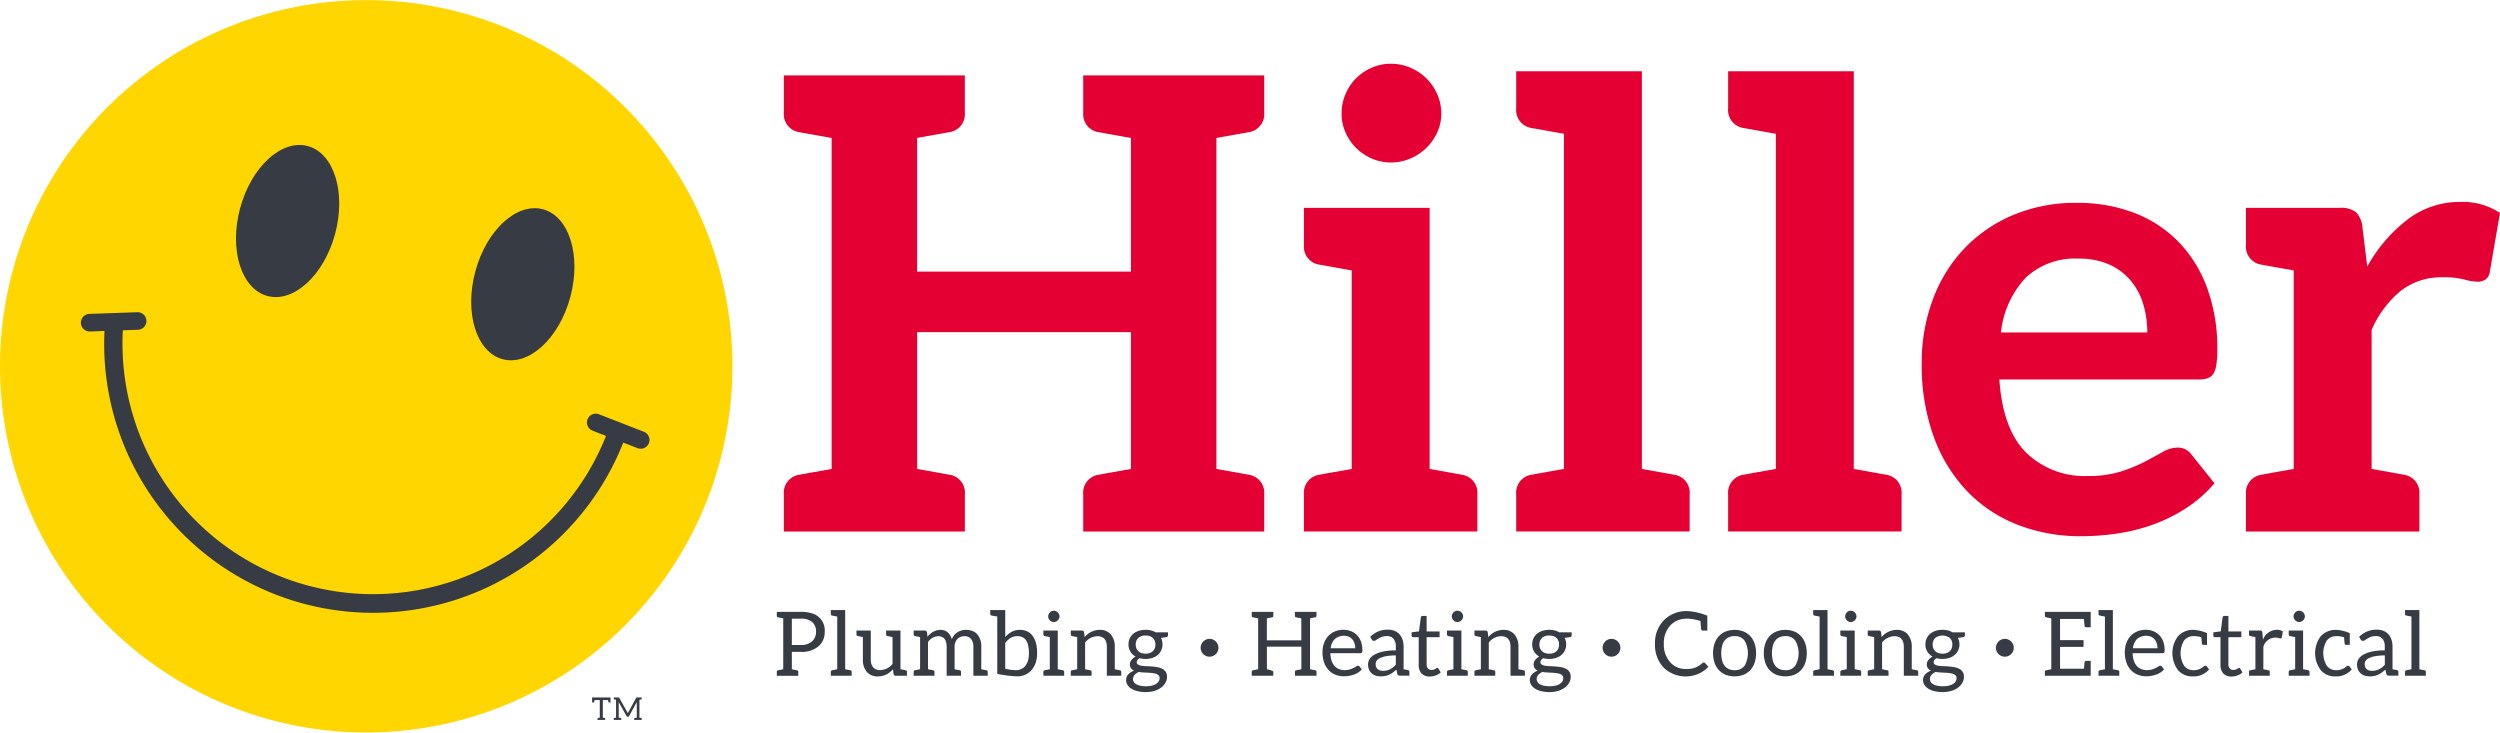 <?xml version="1.0"?>
<svg xmlns="http://www.w3.org/2000/svg" width="350.909" height="102.821" viewBox="0 0 350.909 102.821">
  <g id="logo" transform="translate(-5.274 -11.496)">
    <g id="Group_1" data-name="Group 1">
      <g id="Group_2" data-name="Group 2">
        <path id="Path_1" data-name="Path 1" d="M106.275,76.4a51.4,51.4,0,1,1-36.1-63.085A51.392,51.392,0,0,1,106.275,76.4Z" fill="#ffd600"/>
        <g id="Group_1-2" data-name="Group 1">
          <path id="Path_2" data-name="Path 2" d="M52.314,44.311c-1.561,5.809-5.814,9.72-9.5,8.73s-5.4-6.507-3.837-12.316S44.8,31.01,48.475,32,53.878,38.5,52.314,44.311Z" fill="#363b44"/>
          <path id="Path_3" data-name="Path 3" d="M85.326,53.19c-1.563,5.808-5.819,9.714-9.5,8.726s-5.4-6.5-3.836-12.313,5.815-9.718,9.5-8.73S86.888,47.379,85.326,53.19Z" fill="#363b44"/>
        </g>
        <path id="Path_4" data-name="Path 4" d="M95.648,72.1l-6.3-2.455a1.234,1.234,0,0,0-.9,2.3l1.888.735A35.172,35.172,0,0,1,22.515,57.858l2.123-.077a1.232,1.232,0,1,0-.089-2.463l-6.754.239a1.235,1.235,0,0,0,.088,2.468l2.057-.074A37.746,37.746,0,0,0,92.754,73.62l2,.778a1.233,1.233,0,1,0,.9-2.3Z" fill="#363b44"/>
      </g>
      <g id="Group_5" data-name="Group 5">
        <g id="Group_3" data-name="Group 3">
          <path id="Path_5" data-name="Path 5" d="M121.034,100.156a2.6,2.6,0,0,1-.857,2.041,3.613,3.613,0,0,1-2.485.8h-1.271v2.44c.079.016.316.065.713.144a.213.213,0,0,1,.188.232v.538H114.31v-.538a.213.213,0,0,1,.188-.232l.714-.144V98.291c-.4-.079-.638-.127-.714-.145a.212.212,0,0,1-.188-.23v-.539h3.382a5.08,5.08,0,0,1,1.483.194A2.466,2.466,0,0,1,121.034,100.156Zm-1.744-1.339a2.306,2.306,0,0,0-1.6-.483h-1.271v3.694h1.271a2.239,2.239,0,0,0,1.57-.51,1.763,1.763,0,0,0,.557-1.365A1.714,1.714,0,0,0,119.29,98.817Z" fill="#363b44"/>
          <path id="Path_6" data-name="Path 6" d="M124.814,105.809v.538h-2.922v-.538a.212.212,0,0,1,.187-.232l.714-.144V98.041c-.4-.08-.639-.127-.714-.144a.212.212,0,0,1-.187-.232v-.538h2.015v8.306c.4.08.644.127.714.144A.213.213,0,0,1,124.814,105.809Z" fill="#363b44"/>
          <path id="Path_7" data-name="Path 7" d="M130.553,104.682v-3.761c-.072-.018-.309-.066-.709-.145a.214.214,0,0,1-.193-.232V100h2.015v5.428c.4.08.643.127.714.144a.214.214,0,0,1,.194.232v.538H131a.285.285,0,0,1-.3-.232l-.087-.682a2.767,2.767,0,0,1-2.1,1.015,1.98,1.98,0,0,1-1.584-.659,2.581,2.581,0,0,1-.537-1.739v-3.129c-.4-.08-.639-.129-.714-.145a.212.212,0,0,1-.187-.232V100H127.5v4.045a1.69,1.69,0,0,0,.331,1.114,1.24,1.24,0,0,0,1,.394A2.263,2.263,0,0,0,130.553,104.682Z" fill="#363b44"/>
          <path id="Path_8" data-name="Path 8" d="M137.262,99.906a1.5,1.5,0,0,1,1.041.356,2,2,0,0,1,.573.965,1.954,1.954,0,0,1,.833-1.008,2.106,2.106,0,0,1,1.1-.313,2.577,2.577,0,0,1,.976.16,1.766,1.766,0,0,1,.667.466,2.6,2.6,0,0,1,.557,1.778v3.123c.4.08.643.127.713.144a.214.214,0,0,1,.194.232v.538H141.9V102.31a1.7,1.7,0,0,0-.326-1.13,1.165,1.165,0,0,0-.945-.385,1.3,1.3,0,0,0-.958.382,1.533,1.533,0,0,0-.406,1.133v3.123c.07.013.309.06.713.144a.213.213,0,0,1,.188.232v.538H138.15V102.31q0-1.515-1.2-1.515a1.8,1.8,0,0,0-1.415.827v3.811l.332.066c.22.043.349.07.381.078a.214.214,0,0,1,.194.232v.538h-2.924v-.538a.214.214,0,0,1,.189-.232l.714-.144v-4.512c-.4-.08-.638-.129-.714-.145a.214.214,0,0,1-.189-.232V100h1.567a.287.287,0,0,1,.3.233l.081.65A2.309,2.309,0,0,1,137.262,99.906Z" fill="#363b44"/>
          <path id="Path_9" data-name="Path 9" d="M150.848,103.153v.018a4.112,4.112,0,0,1-.216,1.384,3.035,3.035,0,0,1-.591,1.024,2.544,2.544,0,0,1-.886.635,2.793,2.793,0,0,1-1.1.218,17.341,17.341,0,0,1-2.8-.348V98.031c-.148-.024-.7-.115-.8-.134a.239.239,0,0,1-.191-.232v-.541h2.109v3.794a3.292,3.292,0,0,1,.9-.736,2.409,2.409,0,0,1,1.168-.277,2.347,2.347,0,0,1,1,.205,2.029,2.029,0,0,1,.757.617,3.011,3.011,0,0,1,.483,1.015,5.217,5.217,0,0,1,.168,1.393Zm-1.277,1.042a3.527,3.527,0,0,0,.124-.963c0-.032,0-.065,0-.1a4.452,4.452,0,0,0-.11-1.065,2.072,2.072,0,0,0-.315-.73,1.23,1.23,0,0,0-.506-.415,1.689,1.689,0,0,0-.684-.132,1.806,1.806,0,0,0-.955.25,2.78,2.78,0,0,0-.754.709v3.608a7.162,7.162,0,0,0,1.25.2c.08,0,.161.008.24.008h.078a1.743,1.743,0,0,0,.683-.159,1.582,1.582,0,0,0,.579-.463A2.215,2.215,0,0,0,149.571,104.195Z" fill="#363b44"/>
          <path id="Path_10" data-name="Path 10" d="M154.645,105.807v.54h-2.92v-.54a.239.239,0,0,1,.19-.232l.712-.142v-4.514l-.712-.141a.238.238,0,0,1-.19-.231V100h2.018v5.428l.712.142A.238.238,0,0,1,154.645,105.807Zm-2.18-7.488a.746.746,0,0,1-.062-.3.794.794,0,0,1,.062-.31.767.767,0,0,1,.173-.256.785.785,0,0,1,.25-.173.751.751,0,0,1,.3-.062.775.775,0,0,1,.306.062.786.786,0,0,1,.253.173.823.823,0,0,1,.176.256.747.747,0,0,1,.066.31.7.7,0,0,1-.066.3.845.845,0,0,1-.176.25.8.8,0,0,1-.253.173.775.775,0,0,1-.306.062.751.751,0,0,1-.3-.062.8.8,0,0,1-.25-.173A.784.784,0,0,1,152.465,98.319Z" fill="#363b44"/>
          <path id="Path_11" data-name="Path 11" d="M159.626,99.906a1.95,1.95,0,0,1,1.584.664,2.608,2.608,0,0,1,.539,1.74v3.123c.4.08.642.127.713.144a.214.214,0,0,1,.194.232v.538h-2.021V102.31q0-1.515-1.334-1.515a2.286,2.286,0,0,0-1.715.883v3.755c.03.005.266.052.714.144a.214.214,0,0,1,.194.232v.538H155.57v-.538a.213.213,0,0,1,.188-.232l.714-.144v-4.512c-.4-.08-.638-.129-.714-.145a.213.213,0,0,1-.188-.232V100h1.565a.287.287,0,0,1,.3.233l.086.688A2.791,2.791,0,0,1,159.626,99.906Z" fill="#363b44"/>
          <path id="Path_12" data-name="Path 12" d="M166.839,99.991a2.431,2.431,0,0,1,.655.265h1.722v.414c0,.137-.088.225-.263.263l-.721.1a1.943,1.943,0,0,1,.215.908,1.889,1.889,0,0,1-.181.841,1.867,1.867,0,0,1-.494.649,2.2,2.2,0,0,1-.752.413,2.973,2.973,0,0,1-.953.144,3.209,3.209,0,0,1-.839-.106,1.067,1.067,0,0,0-.3.269.487.487,0,0,0-.1.282.378.378,0,0,0,.182.34,1.278,1.278,0,0,0,.482.167,5.222,5.222,0,0,0,.683.062c.254.008.515.022.779.041a7.4,7.4,0,0,1,.779.1,2.378,2.378,0,0,1,.682.225,1.185,1.185,0,0,1,.664,1.145,1.652,1.652,0,0,1-.205.789,2.121,2.121,0,0,1-.584.679,3.021,3.021,0,0,1-.933.477,4.061,4.061,0,0,1-1.246.178,4.837,4.837,0,0,1-1.216-.137,2.858,2.858,0,0,1-.868-.371,1.612,1.612,0,0,1-.516-.534,1.269,1.269,0,0,1-.172-.636,1.141,1.141,0,0,1,.3-.8,2.039,2.039,0,0,1,.815-.524,1.119,1.119,0,0,1-.428-.334.909.909,0,0,1-.159-.561.837.837,0,0,1,.051-.284,1.085,1.085,0,0,1,.151-.292,1.666,1.666,0,0,1,.255-.274,1.592,1.592,0,0,1,.35-.233,1.972,1.972,0,0,1-.735-.7,1.908,1.908,0,0,1-.266-1.018,1.941,1.941,0,0,1,.178-.841,1.854,1.854,0,0,1,.5-.645,2.318,2.318,0,0,1,.761-.411,3.332,3.332,0,0,1,1.739-.052Zm1.075,6.319a.836.836,0,0,0-.356-.223,2.683,2.683,0,0,0-.521-.116c-.2-.025-.4-.043-.618-.053s-.44-.021-.664-.034a6.037,6.037,0,0,1-.645-.07,1.8,1.8,0,0,0-.579.415.829.829,0,0,0-.223.581.78.78,0,0,0,.109.4.935.935,0,0,0,.336.32,1.9,1.9,0,0,0,.566.212,3.589,3.589,0,0,0,.8.079,3.686,3.686,0,0,0,.809-.081,2.056,2.056,0,0,0,.6-.232,1.142,1.142,0,0,0,.378-.357.821.821,0,0,0,.132-.457A.536.536,0,0,0,167.914,106.31Zm-1.251-3.156a1.158,1.158,0,0,0,.435-.263,1.079,1.079,0,0,0,.264-.4,1.478,1.478,0,0,0,.088-.516,1.235,1.235,0,0,0-.352-.927,1.421,1.421,0,0,0-1.031-.344,1.4,1.4,0,0,0-1.023.344,1.232,1.232,0,0,0-.354.927,1.434,1.434,0,0,0,.091.516,1.1,1.1,0,0,0,.265.4,1.207,1.207,0,0,0,.433.263,1.7,1.7,0,0,0,.588.094A1.726,1.726,0,0,0,166.663,103.154Z" fill="#363b44"/>
          <path id="Path_13" data-name="Path 13" d="M173.9,101.937a1.285,1.285,0,0,1,.27-.4,1.228,1.228,0,0,1,.393-.27,1.207,1.207,0,0,1,.481-.1,1.232,1.232,0,0,1,.489.1,1.3,1.3,0,0,1,.4.27,1.182,1.182,0,0,1,.267.4,1.168,1.168,0,0,1,.1.487,1.149,1.149,0,0,1-.1.485,1.165,1.165,0,0,1-.267.394,1.277,1.277,0,0,1-.4.268,1.214,1.214,0,0,1-.489.1,1.19,1.19,0,0,1-.481-.1,1.208,1.208,0,0,1-.393-.268,1.267,1.267,0,0,1-.27-.394,1.211,1.211,0,0,1-.1-.485A1.231,1.231,0,0,1,173.9,101.937Z" fill="#363b44"/>
          <path id="Path_14" data-name="Path 14" d="M189.157,98.291v7.142l.757.15c.1.021.151.1.151.226v.538h-3.028v-.538a.21.21,0,0,1,.185-.232l.716-.144v-3.168H183.1v3.168q.9.182.9.376v.538h-3.025v-.538a.214.214,0,0,1,.187-.232l.712-.144V98.291c-.4-.079-.649-.13-.748-.151s-.151-.1-.151-.224v-.539h3.025v.539c0,.129-.046.2-.137.222s-.344.07-.767.153v3.086h4.835V98.291c-.4-.079-.652-.13-.754-.151s-.147-.1-.147-.224v-.539h3.028v.539a.214.214,0,0,1-.2.23Z" fill="#363b44"/>
          <path id="Path_15" data-name="Path 15" d="M194.922,100.1a2.364,2.364,0,0,1,.832.551,2.547,2.547,0,0,1,.548.888,3.449,3.449,0,0,1,.2,1.2.687.687,0,0,1-.059.351.231.231,0,0,1-.213.088H192.01a3.492,3.492,0,0,0,.164,1.045,2.094,2.094,0,0,0,.413.742,1.643,1.643,0,0,0,.625.444,2.143,2.143,0,0,0,.812.147,2.4,2.4,0,0,0,.724-.1,3.308,3.308,0,0,0,.522-.209,4,4,0,0,0,.367-.21.481.481,0,0,1,.254-.1.238.238,0,0,1,.212.106l.314.406a2.093,2.093,0,0,1-.494.436,3.168,3.168,0,0,1-.618.3,3.86,3.86,0,0,1-.68.178,4.063,4.063,0,0,1-.693.06,3.21,3.21,0,0,1-1.211-.223,2.645,2.645,0,0,1-.957-.651,2.981,2.981,0,0,1-.631-1.06,4.321,4.321,0,0,1-.226-1.453,3.7,3.7,0,0,1,.2-1.24,2.946,2.946,0,0,1,.585-1,2.714,2.714,0,0,1,.934-.663,3.047,3.047,0,0,1,1.239-.241A2.825,2.825,0,0,1,194.922,100.1Zm-2.3,1.1a2.172,2.172,0,0,0-.574,1.292H195.5a2.256,2.256,0,0,0-.108-.711,1.606,1.606,0,0,0-.312-.557,1.423,1.423,0,0,0-.5-.363,1.939,1.939,0,0,0-1.951.339Z" fill="#363b44"/>
          <path id="Path_16" data-name="Path 16" d="M203.1,105.793v.541h-1.3a.625.625,0,0,1-.264-.049.28.28,0,0,1-.13-.214l-.127-.587c-.167.149-.329.284-.488.4a2.7,2.7,0,0,1-.5.3,2.476,2.476,0,0,1-.559.183,3.118,3.118,0,0,1-.66.064,2.273,2.273,0,0,1-.691-.1,1.6,1.6,0,0,1-.563-.311,1.509,1.509,0,0,1-.378-.524,1.876,1.876,0,0,1-.139-.752,1.405,1.405,0,0,1,.205-.724,1.842,1.842,0,0,1,.668-.619,4.353,4.353,0,0,1,1.2-.443,8.228,8.228,0,0,1,1.821-.172v-.5a1.724,1.724,0,0,0-.314-1.124,1.155,1.155,0,0,0-.936-.38,1.98,1.98,0,0,0-.686.1,2.643,2.643,0,0,0-.482.232c-.136.086-.254.162-.351.232a.515.515,0,0,1-.29.1.341.341,0,0,1-.2-.059.475.475,0,0,1-.134-.148l-.2-.357a3.6,3.6,0,0,1,1.133-.757,3.5,3.5,0,0,1,1.346-.25,2.425,2.425,0,0,1,.946.175,1.938,1.938,0,0,1,.694.488,2.074,2.074,0,0,1,.424.757,3.1,3.1,0,0,1,.144.977v3.161l.621.124A.238.238,0,0,1,203.1,105.793Zm-1.906-2.3a7.48,7.48,0,0,0-1.308.1,3.521,3.521,0,0,0-.874.255,1.181,1.181,0,0,0-.492.371.8.8,0,0,0-.154.478,1.1,1.1,0,0,0,.08.434.777.777,0,0,0,.221.3.815.815,0,0,0,.325.17,1.426,1.426,0,0,0,.407.054,2.306,2.306,0,0,0,.537-.059,2.1,2.1,0,0,0,.46-.169,2.345,2.345,0,0,0,.413-.267,3.254,3.254,0,0,0,.385-.356Z" fill="#363b44"/>
          <path id="Path_17" data-name="Path 17" d="M204.809,106.029a1.684,1.684,0,0,1-.4-1.209v-3.881h-.764a.247.247,0,0,1-.168-.06.23.23,0,0,1-.069-.185v-.443l1.038-.132.26-1.96a.224.224,0,0,1,.08-.153.257.257,0,0,1,.176-.059h.56v2.184h1.817v.808h-1.817v3.805a.806.806,0,0,0,.2.595.675.675,0,0,0,.5.194.871.871,0,0,0,.3-.047,1.353,1.353,0,0,0,.222-.1c.061-.038.114-.072.158-.1a.219.219,0,0,1,.117-.046.2.2,0,0,1,.158.106l.324.531a2.037,2.037,0,0,1-.7.423,2.339,2.339,0,0,1-.838.155A1.54,1.54,0,0,1,204.809,106.029Z" fill="#363b44"/>
          <path id="Path_18" data-name="Path 18" d="M211.3,105.807v.54h-2.921v-.54a.241.241,0,0,1,.189-.232l.714-.142v-4.514l-.714-.141a.239.239,0,0,1-.189-.231V100H210.4v5.428l.714.142A.239.239,0,0,1,211.3,105.807Zm-2.18-7.488a.716.716,0,0,1-.064-.3.762.762,0,0,1,.064-.31.821.821,0,0,1,.423-.429.74.74,0,0,1,.3-.062.783.783,0,0,1,.559.235.861.861,0,0,1,.177.256.762.762,0,0,1,.065.31.717.717,0,0,1-.065.3.886.886,0,0,1-.177.25.785.785,0,0,1-.254.173.77.77,0,0,1-.305.062.74.74,0,0,1-.3-.062.8.8,0,0,1-.251-.173A.815.815,0,0,1,209.123,98.319Z" fill="#363b44"/>
          <path id="Path_19" data-name="Path 19" d="M216.285,99.906a1.946,1.946,0,0,1,1.583.664,2.609,2.609,0,0,1,.541,1.74v3.123c.4.08.641.127.713.144a.214.214,0,0,1,.193.232v.538h-2.02V102.31q0-1.515-1.334-1.515a2.283,2.283,0,0,0-1.715.883v3.755c.03.005.266.052.713.144a.213.213,0,0,1,.193.232v.538h-2.921v-.538a.211.211,0,0,1,.187-.232l.715-.144v-4.512c-.4-.08-.642-.129-.715-.145a.211.211,0,0,1-.187-.232V100h1.563a.284.284,0,0,1,.3.233l.089.688A2.786,2.786,0,0,1,216.285,99.906Z" fill="#363b44"/>
          <path id="Path_20" data-name="Path 20" d="M223.5,99.991a2.392,2.392,0,0,1,.653.265h1.725v.414c0,.137-.089.225-.265.263l-.719.1a1.918,1.918,0,0,1,.213.908,1.958,1.958,0,0,1-.178.841,1.919,1.919,0,0,1-.495.649,2.244,2.244,0,0,1-.75.413,3.007,3.007,0,0,1-.957.144,3.18,3.18,0,0,1-.836-.106,1.025,1.025,0,0,0-.3.269.487.487,0,0,0-.1.282.379.379,0,0,0,.181.34,1.289,1.289,0,0,0,.484.167,5.222,5.222,0,0,0,.681.062c.254.008.513.022.78.041a7.334,7.334,0,0,1,.779.1,2.361,2.361,0,0,1,.681.225,1.18,1.18,0,0,1,.665,1.145,1.662,1.662,0,0,1-.2.789,2.128,2.128,0,0,1-.586.679,3.01,3.01,0,0,1-.933.477,4.055,4.055,0,0,1-1.245.178,4.84,4.84,0,0,1-1.217-.137,2.845,2.845,0,0,1-.866-.371,1.606,1.606,0,0,1-.517-.534,1.281,1.281,0,0,1-.173-.636,1.15,1.15,0,0,1,.3-.8,2.036,2.036,0,0,1,.816-.524,1.1,1.1,0,0,1-.426-.334.969.969,0,0,1-.112-.845,1.043,1.043,0,0,1,.154-.292,1.57,1.57,0,0,1,.253-.274,1.6,1.6,0,0,1,.351-.233,1.965,1.965,0,0,1-.735-.7,1.9,1.9,0,0,1-.267-1.018,1.941,1.941,0,0,1,.179-.841,1.811,1.811,0,0,1,.5-.645,2.329,2.329,0,0,1,.759-.411,3.336,3.336,0,0,1,1.74-.052Zm1.075,6.319a.859.859,0,0,0-.357-.223,2.706,2.706,0,0,0-.52-.116q-.293-.038-.62-.053c-.216-.01-.436-.021-.663-.034a6.152,6.152,0,0,1-.645-.07,1.789,1.789,0,0,0-.578.415.828.828,0,0,0-.222.581.762.762,0,0,0,.11.4.9.9,0,0,0,.334.32,1.881,1.881,0,0,0,.566.212,3.583,3.583,0,0,0,.8.079,3.7,3.7,0,0,0,.809-.081,2.09,2.09,0,0,0,.6-.232,1.162,1.162,0,0,0,.378-.357.83.83,0,0,0,.132-.457A.54.54,0,0,0,224.574,106.31Zm-1.248-3.156a1.233,1.233,0,0,0,.435-.263,1.058,1.058,0,0,0,.26-.4,1.456,1.456,0,0,0,.088-.516,1.228,1.228,0,0,0-.353-.927,1.418,1.418,0,0,0-1.03-.344,1.4,1.4,0,0,0-1.023.344,1.231,1.231,0,0,0-.353.927,1.456,1.456,0,0,0,.09.516,1.1,1.1,0,0,0,.266.4,1.194,1.194,0,0,0,.432.263,1.7,1.7,0,0,0,.588.094A1.758,1.758,0,0,0,223.326,103.154Z" fill="#363b44"/>
          <path id="Path_21" data-name="Path 21" d="M230.319,101.937a1.331,1.331,0,0,1,.267-.4,1.291,1.291,0,0,1,.394-.27,1.24,1.24,0,0,1,.971,0,1.365,1.365,0,0,1,.4.27,1.26,1.26,0,0,1,.267.4,1.215,1.215,0,0,1,.1.487,1.2,1.2,0,0,1-.1.485,1.242,1.242,0,0,1-.267.394,1.339,1.339,0,0,1-.4.268,1.24,1.24,0,0,1-.971,0,1.268,1.268,0,0,1-.394-.268,1.312,1.312,0,0,1-.267-.394,1.2,1.2,0,0,1-.1-.485A1.216,1.216,0,0,1,230.319,101.937Z" fill="#363b44"/>
          <path id="Path_22" data-name="Path 22" d="M244.92,97.922v2.091h-.607a.239.239,0,0,1-.258-.214c-.013-.05-.03-.239-.056-.569s-.039-.518-.042-.563q-2.808-.891-4.226.613a3.6,3.6,0,0,0-.913,2.584,3.68,3.68,0,0,0,.9,2.6,2.847,2.847,0,0,0,2.208.934,3.567,3.567,0,0,0,1.185-.15,3.49,3.49,0,0,0,1.107-.664.316.316,0,0,1,.207-.094.247.247,0,0,1,.181.082l.476.519a4.47,4.47,0,0,1-6.334.074,4.665,4.665,0,0,1-1.173-3.305,4.527,4.527,0,0,1,1.254-3.311,4.431,4.431,0,0,1,3.317-1.276A8.324,8.324,0,0,1,244.92,97.922Z" fill="#363b44"/>
          <path id="Path_23" data-name="Path 23" d="M250.005,100.137a2.639,2.639,0,0,1,.951.658,2.9,2.9,0,0,1,.6,1.029,4.451,4.451,0,0,1,0,2.7,2.9,2.9,0,0,1-.6,1.026,2.62,2.62,0,0,1-.951.655,3.568,3.568,0,0,1-2.51,0,2.674,2.674,0,0,1-.956-.655,2.927,2.927,0,0,1-.606-1.026,4.411,4.411,0,0,1,0-2.7,2.922,2.922,0,0,1,.606-1.029,2.694,2.694,0,0,1,.956-.658,3.525,3.525,0,0,1,2.51,0Zm.147,4.8a3.568,3.568,0,0,0,0-3.519,1.622,1.622,0,0,0-1.4-.633,1.92,1.92,0,0,0-.824.162,1.54,1.54,0,0,0-.587.471,2.078,2.078,0,0,0-.351.752,4.455,4.455,0,0,0,0,2.02,2.061,2.061,0,0,0,.351.747,1.559,1.559,0,0,0,.587.467,1.935,1.935,0,0,0,.824.162A1.627,1.627,0,0,0,250.152,104.935Z" fill="#363b44"/>
          <path id="Path_24" data-name="Path 24" d="M257.123,100.137a2.61,2.61,0,0,1,.95.658,2.856,2.856,0,0,1,.6,1.029,4.45,4.45,0,0,1,0,2.7,2.859,2.859,0,0,1-.6,1.026,2.591,2.591,0,0,1-.95.655,3.571,3.571,0,0,1-2.511,0,2.67,2.67,0,0,1-.955-.655,2.91,2.91,0,0,1-.6-1.026,4.391,4.391,0,0,1,0-2.7,2.905,2.905,0,0,1,.6-1.029,2.69,2.69,0,0,1,.955-.658,3.527,3.527,0,0,1,2.511,0Zm.147,4.8a3.568,3.568,0,0,0,0-3.519,1.62,1.62,0,0,0-1.4-.633,1.926,1.926,0,0,0-.826.162,1.537,1.537,0,0,0-.586.471,2.044,2.044,0,0,0-.349.752,4.346,4.346,0,0,0,0,2.02,2.027,2.027,0,0,0,.349.747,1.555,1.555,0,0,0,.586.467,1.941,1.941,0,0,0,.826.162A1.625,1.625,0,0,0,257.27,104.935Z" fill="#363b44"/>
          <path id="Path_25" data-name="Path 25" d="M262.7,105.809v.538h-2.922v-.538a.212.212,0,0,1,.186-.232l.716-.144V98.041c-.4-.08-.641-.127-.716-.144a.212.212,0,0,1-.186-.232v-.538h2.016v8.306c.4.08.642.127.713.144A.213.213,0,0,1,262.7,105.809Z" fill="#363b44"/>
          <path id="Path_26" data-name="Path 26" d="M266.511,105.807v.54H263.59v-.54a.242.242,0,0,1,.189-.232l.714-.142v-4.514l-.714-.141a.241.241,0,0,1-.189-.231V100h2.017v5.428l.714.142A.238.238,0,0,1,266.511,105.807Zm-2.178-7.488a.687.687,0,0,1-.064-.3.73.73,0,0,1,.064-.31.79.79,0,0,1,.17-.256.8.8,0,0,1,.251-.173.74.74,0,0,1,.3-.062.788.788,0,0,1,.56.235.858.858,0,0,1,.176.256.747.747,0,0,1,.066.31.7.7,0,0,1-.066.3.883.883,0,0,1-.176.25.778.778,0,0,1-.255.173.759.759,0,0,1-.3.062.74.74,0,0,1-.3-.062.817.817,0,0,1-.251-.173A.809.809,0,0,1,264.333,98.319Z" fill="#363b44"/>
          <path id="Path_27" data-name="Path 27" d="M271.491,99.906a1.947,1.947,0,0,1,1.583.664,2.609,2.609,0,0,1,.541,1.74v3.123c.406.08.642.127.712.144a.213.213,0,0,1,.193.232v.538H272.5V102.31q0-1.515-1.334-1.515a2.286,2.286,0,0,0-1.715.883v3.755c.03.005.267.052.714.144a.213.213,0,0,1,.192.232v.538h-2.921v-.538a.211.211,0,0,1,.187-.232l.715-.144v-4.512c-.4-.08-.642-.129-.715-.145a.211.211,0,0,1-.187-.232V100H269a.284.284,0,0,1,.3.233l.089.688A2.785,2.785,0,0,1,271.491,99.906Z" fill="#363b44"/>
          <path id="Path_28" data-name="Path 28" d="M278.7,99.991a2.431,2.431,0,0,1,.655.265h1.722v.414c0,.137-.088.225-.263.263l-.719.1a1.93,1.93,0,0,1,.212.908,1.958,1.958,0,0,1-.178.841,1.932,1.932,0,0,1-.495.649,2.244,2.244,0,0,1-.75.413,3,3,0,0,1-.955.144,3.185,3.185,0,0,1-.838-.106,1.025,1.025,0,0,0-.305.269.493.493,0,0,0-.1.282.377.377,0,0,0,.181.34,1.271,1.271,0,0,0,.483.167,5.239,5.239,0,0,0,.681.062c.254.008.513.022.78.041a7.417,7.417,0,0,1,.78.1,2.365,2.365,0,0,1,.68.225,1.18,1.18,0,0,1,.665,1.145,1.651,1.651,0,0,1-.2.789,2.137,2.137,0,0,1-.585.679,3.032,3.032,0,0,1-.933.477,4.061,4.061,0,0,1-1.246.178,4.852,4.852,0,0,1-1.217-.137,2.845,2.845,0,0,1-.866-.371,1.6,1.6,0,0,1-.516-.534,1.272,1.272,0,0,1-.174-.636,1.155,1.155,0,0,1,.3-.8,2.043,2.043,0,0,1,.816-.524,1.1,1.1,0,0,1-.426-.334.89.89,0,0,1-.161-.561.858.858,0,0,1,.049-.284,1.046,1.046,0,0,1,.155-.292,1.525,1.525,0,0,1,.252-.274,1.553,1.553,0,0,1,.351-.233,1.965,1.965,0,0,1-.735-.7,1.9,1.9,0,0,1-.267-1.018,1.941,1.941,0,0,1,.179-.841,1.822,1.822,0,0,1,.5-.645,2.324,2.324,0,0,1,.76-.411,3.332,3.332,0,0,1,1.739-.052Zm1.074,6.319a.855.855,0,0,0-.356-.223,2.69,2.69,0,0,0-.52-.116q-.293-.038-.62-.053t-.662-.034a6.171,6.171,0,0,1-.646-.07,1.794,1.794,0,0,0-.579.415.831.831,0,0,0-.221.581.761.761,0,0,0,.109.4.9.9,0,0,0,.336.32,1.874,1.874,0,0,0,.565.212,3.586,3.586,0,0,0,.8.079,3.663,3.663,0,0,0,.808-.081,2.081,2.081,0,0,0,.605-.232,1.148,1.148,0,0,0,.377-.357.822.822,0,0,0,.133-.457A.536.536,0,0,0,279.779,106.31Zm-1.247-3.156a1.225,1.225,0,0,0,.435-.263,1.07,1.07,0,0,0,.26-.4,1.413,1.413,0,0,0,.089-.516,1.228,1.228,0,0,0-.354-.927,1.7,1.7,0,0,0-2.053,0,1.231,1.231,0,0,0-.352.927,1.479,1.479,0,0,0,.088.516,1.115,1.115,0,0,0,.267.4,1.211,1.211,0,0,0,.432.263,1.7,1.7,0,0,0,.59.094A1.746,1.746,0,0,0,278.532,103.154Z" fill="#363b44"/>
          <path id="Path_29" data-name="Path 29" d="M285.528,101.937a1.328,1.328,0,0,1,.266-.4,1.276,1.276,0,0,1,.4-.27,1.214,1.214,0,0,1,.481-.1,1.23,1.23,0,0,1,.488.1,1.326,1.326,0,0,1,.4.27,1.282,1.282,0,0,1,.269.4,1.232,1.232,0,0,1,.1.487,1.211,1.211,0,0,1-.1.485,1.264,1.264,0,0,1-.269.394,1.3,1.3,0,0,1-.4.268,1.213,1.213,0,0,1-.488.1,1.2,1.2,0,0,1-.481-.1,1.254,1.254,0,0,1-.4-.268,1.308,1.308,0,0,1-.266-.394,1.211,1.211,0,0,1-.1-.485A1.232,1.232,0,0,1,285.528,101.937Z" fill="#363b44"/>
          <path id="Path_30" data-name="Path 30" d="M298.733,97.377v2.166h-.6a.244.244,0,0,1-.263-.219c-.008-.038-.037-.357-.089-.957h-3.352v2.979h3.3v.951h-3.3v3.061h3.36q.069-.833.081-.89a.241.241,0,0,1,.263-.212h.6v2.091H292.3v-.538a.213.213,0,0,1,.187-.232l.714-.144V98.291q-.6-.119-.714-.145a.211.211,0,0,1-.187-.23v-.539Z" fill="#363b44"/>
          <path id="Path_31" data-name="Path 31" d="M302.749,105.809v.538h-2.921v-.538a.211.211,0,0,1,.185-.232l.716-.144V98.041c-.4-.08-.64-.127-.716-.144a.211.211,0,0,1-.185-.232v-.538h2.015v8.306c.4.08.642.127.714.144A.213.213,0,0,1,302.749,105.809Z" fill="#363b44"/>
          <path id="Path_32" data-name="Path 32" d="M307.53,100.1a2.369,2.369,0,0,1,.833.551,2.513,2.513,0,0,1,.546.888,3.381,3.381,0,0,1,.2,1.2.693.693,0,0,1-.057.351.234.234,0,0,1-.213.088h-4.218a3.591,3.591,0,0,0,.163,1.045,2.141,2.141,0,0,0,.413.742,1.666,1.666,0,0,0,.625.444,2.159,2.159,0,0,0,.815.147,2.4,2.4,0,0,0,.722-.1,3.486,3.486,0,0,0,.523-.209,4.108,4.108,0,0,0,.366-.21.492.492,0,0,1,.255-.1.239.239,0,0,1,.212.106l.313.406a2.036,2.036,0,0,1-.494.436,3.105,3.105,0,0,1-.617.3,3.884,3.884,0,0,1-.68.178,4.081,4.081,0,0,1-.693.06,3.2,3.2,0,0,1-1.212-.223,2.645,2.645,0,0,1-.957-.651,2.981,2.981,0,0,1-.631-1.06,4.348,4.348,0,0,1-.224-1.453,3.771,3.771,0,0,1,.2-1.24,2.965,2.965,0,0,1,.586-1,2.692,2.692,0,0,1,.933-.663,3.05,3.05,0,0,1,1.239-.241A2.825,2.825,0,0,1,307.53,100.1Zm-2.3,1.1a2.172,2.172,0,0,0-.573,1.292h3.448a2.346,2.346,0,0,0-.107-.711,1.607,1.607,0,0,0-.313-.557,1.41,1.41,0,0,0-.5-.363,1.94,1.94,0,0,0-1.952.339Z" fill="#363b44"/>
          <path id="Path_33" data-name="Path 33" d="M312.994,106.435a2.551,2.551,0,0,1-1.99-.858,3.973,3.973,0,0,1-.037-4.751,2.8,2.8,0,0,1,2.216-.92,5.336,5.336,0,0,1,1.877.464v1.646h-.5a.192.192,0,0,1-.211-.176,4.264,4.264,0,0,1-.052-.469c-.019-.267-.031-.408-.031-.42a3.474,3.474,0,0,0-.463-.119,4.056,4.056,0,0,0-.7-.049,1.67,1.67,0,0,0-.685.165,1.588,1.588,0,0,0-.589.473,3.412,3.412,0,0,0,.02,3.53,1.616,1.616,0,0,0,1.345.619,2.083,2.083,0,0,0,1.4-.525.362.362,0,0,1,.243-.1.217.217,0,0,1,.2.106l.314.406A2.84,2.84,0,0,1,312.994,106.435Z" fill="#363b44"/>
          <path id="Path_34" data-name="Path 34" d="M317.349,106.029a1.684,1.684,0,0,1-.4-1.209v-3.881h-.764a.244.244,0,0,1-.169-.06.227.227,0,0,1-.069-.185v-.443l1.038-.132.256-1.96a.245.245,0,0,1,.083-.153.262.262,0,0,1,.176-.059h.562v2.184h1.815v.808H318.06v3.805a.81.81,0,0,0,.2.595.676.676,0,0,0,.5.194.877.877,0,0,0,.3-.047,1.315,1.315,0,0,0,.222-.1c.064-.038.114-.072.159-.1a.213.213,0,0,1,.117-.046.193.193,0,0,1,.156.106l.325.531a2.062,2.062,0,0,1-.693.423,2.371,2.371,0,0,1-.841.155A1.536,1.536,0,0,1,317.349,106.029Z" fill="#363b44"/>
          <path id="Path_35" data-name="Path 35" d="M324.837,99.894a1.671,1.671,0,0,1,.868.225l-.144.832c-.028.105-.082.156-.161.156a.987.987,0,0,1-.3-.059,1.7,1.7,0,0,0-.508-.059,1.757,1.757,0,0,0-1.626,1.321v3.123l.713.144a.213.213,0,0,1,.188.232v.538h-2.916v-.538a.211.211,0,0,1,.187-.232l.713-.144v-4.512c-.4-.08-.639-.129-.713-.145a.211.211,0,0,1-.187-.232V100h1.538a.352.352,0,0,1,.252.07.451.451,0,0,1,.093.239l.076.987A2.123,2.123,0,0,1,324.837,99.894Z" fill="#363b44"/>
          <path id="Path_36" data-name="Path 36" d="M329.449,105.807v.54h-2.923v-.54a.241.241,0,0,1,.193-.232l.712-.142v-4.514l-.712-.141a.24.24,0,0,1-.193-.231V100h2.019v5.428l.713.142A.238.238,0,0,1,329.449,105.807Zm-2.179-7.488a.687.687,0,0,1-.064-.3.73.73,0,0,1,.064-.31.775.775,0,0,1,.17-.256.786.786,0,0,1,.253-.173.735.735,0,0,1,.3-.062.771.771,0,0,1,.306.062.8.8,0,0,1,.254.173.817.817,0,0,1,.174.256.718.718,0,0,1,.067.31.676.676,0,0,1-.067.3.839.839,0,0,1-.174.25.818.818,0,0,1-.254.173.771.771,0,0,1-.306.062.735.735,0,0,1-.3-.062.8.8,0,0,1-.253-.173A.792.792,0,0,1,327.27,98.319Z" fill="#363b44"/>
          <path id="Path_37" data-name="Path 37" d="M333.026,106.435a2.55,2.55,0,0,1-1.989-.858,3.973,3.973,0,0,1-.037-4.751,2.8,2.8,0,0,1,2.216-.92,5.341,5.341,0,0,1,1.878.464v1.646h-.5a.192.192,0,0,1-.212-.176,4.123,4.123,0,0,1-.051-.469c-.02-.267-.033-.408-.033-.42a3.386,3.386,0,0,0-.461-.119,4.065,4.065,0,0,0-.706-.049,1.673,1.673,0,0,0-.684.165,1.6,1.6,0,0,0-.589.473,3.418,3.418,0,0,0,.02,3.53,1.617,1.617,0,0,0,1.347.619,2.083,2.083,0,0,0,1.393-.525.359.359,0,0,1,.242-.1.215.215,0,0,1,.2.106l.315.406A2.844,2.844,0,0,1,333.026,106.435Z" fill="#363b44"/>
          <path id="Path_38" data-name="Path 38" d="M341.918,105.793v.541h-1.3a.628.628,0,0,1-.264-.049.273.273,0,0,1-.127-.214l-.129-.587c-.165.149-.329.284-.489.4a2.662,2.662,0,0,1-.5.3,2.492,2.492,0,0,1-.559.183,3.121,3.121,0,0,1-.659.064,2.291,2.291,0,0,1-.693-.1,1.581,1.581,0,0,1-.562-.311,1.538,1.538,0,0,1-.379-.524,1.877,1.877,0,0,1-.139-.752,1.415,1.415,0,0,1,.2-.724,1.85,1.85,0,0,1,.668-.619,4.378,4.378,0,0,1,1.2-.443,8.231,8.231,0,0,1,1.822-.172v-.5a1.735,1.735,0,0,0-.314-1.124,1.156,1.156,0,0,0-.937-.38,1.984,1.984,0,0,0-.686.1,2.652,2.652,0,0,0-.48.232c-.138.086-.254.162-.353.232a.506.506,0,0,1-.291.1.33.33,0,0,1-.2-.059.458.458,0,0,1-.136-.148l-.2-.357a3.605,3.605,0,0,1,1.134-.757,3.488,3.488,0,0,1,1.345-.25,2.434,2.434,0,0,1,.947.175,1.93,1.93,0,0,1,.692.488,2.063,2.063,0,0,1,.426.757,3.1,3.1,0,0,1,.143.977v3.161l.621.124A.238.238,0,0,1,341.918,105.793Zm-1.9-2.3a7.484,7.484,0,0,0-1.309.1,3.574,3.574,0,0,0-.874.255,1.178,1.178,0,0,0-.491.371.789.789,0,0,0-.154.478,1.061,1.061,0,0,0,.081.434.763.763,0,0,0,.219.3.829.829,0,0,0,.325.17,1.428,1.428,0,0,0,.408.054,2.3,2.3,0,0,0,.537-.059,2.14,2.14,0,0,0,.46-.169,2.382,2.382,0,0,0,.413-.267,3.253,3.253,0,0,0,.385-.356Z" fill="#363b44"/>
          <path id="Path_39" data-name="Path 39" d="M345.773,105.809v.538h-2.921v-.538a.211.211,0,0,1,.186-.232l.715-.144V98.041c-.4-.08-.64-.127-.715-.144a.211.211,0,0,1-.186-.232v-.538h2.015v8.306c.4.08.642.127.713.144A.213.213,0,0,1,345.773,105.809Z" fill="#363b44"/>
        </g>
        <g id="Group_4" data-name="Group 4">
          <path id="Path_40" data-name="Path 40" d="M179.953,30.158c-.241.042-.679.121-1.32.236s-1.509.27-2.616.466V77.319l2.616.465c.641.119,1.079.192,1.32.238s.424.078.556.1a2.555,2.555,0,0,1,2.214,2.77V86.1H157.318V80.891a2.557,2.557,0,0,1,2.218-2.77c.126-.021.312-.052.551-.1s.685-.119,1.323-.238l2.61-.465v-19.2H134.007v19.2l2.611.465c.636.119,1.076.192,1.316.238s.426.078.555.1a2.549,2.549,0,0,1,2.216,2.766V86.1H115.3V80.891a2.548,2.548,0,0,1,2.213-2.766c.13-.025.316-.056.557-.1s.68-.119,1.318-.238l2.618-.465V30.86c-1.108-.2-1.978-.351-2.618-.466s-1.077-.194-1.318-.236-.425-.081-.557-.1a2.548,2.548,0,0,1-2.213-2.766V22.083h25.4v5.206a2.55,2.55,0,0,1-2.216,2.766c-.129.027-.313.056-.555.1s-.68.121-1.316.236l-2.611.466V49.619H164.02V30.86q-1.656-.294-2.61-.466c-.638-.115-1.078-.194-1.323-.236s-.425-.076-.551-.1a2.551,2.551,0,0,1-2.218-2.766V22.081h25.405v5.208a2.549,2.549,0,0,1-2.214,2.766C180.377,30.082,180.191,30.118,179.953,30.158Z" fill="#e50034"/>
          <path id="Path_41" data-name="Path 41" d="M212.645,80.891v5.2H188.3v-5.2a2.557,2.557,0,0,1,2.22-2.77c.128-.021.313-.052.553-.1s.681-.125,1.319-.238l2.615-.465V49.452c-1.106-.195-1.975-.351-2.615-.465s-1.081-.193-1.319-.235-.425-.078-.553-.1a2.55,2.55,0,0,1-2.22-2.766V40.676h17.643V77.319l2.616.465c.638.119,1.079.192,1.318.238s.429.078.557.1A2.554,2.554,0,0,1,212.645,80.891ZM207,30.094a7.208,7.208,0,0,1-3.762,3.653,6.85,6.85,0,0,1-2.745.555,6.659,6.659,0,0,1-2.679-.555,7.034,7.034,0,0,1-3.673-3.653,6.45,6.45,0,0,1-.557-2.655,6.849,6.849,0,0,1,.557-2.743,7.006,7.006,0,0,1,1.48-2.215A7.089,7.089,0,0,1,197.817,21a6.526,6.526,0,0,1,2.679-.553,6.832,6.832,0,0,1,2.745.553,7.281,7.281,0,0,1,2.237,1.484A7.122,7.122,0,0,1,207,24.7a6.569,6.569,0,0,1,.577,2.743A6.189,6.189,0,0,1,207,30.094Z" fill="#e50034"/>
          <path id="Path_42" data-name="Path 42" d="M242.438,80.891v5.2H218.093v-5.2a2.55,2.55,0,0,1,2.214-2.77c.126-.021.311-.052.551-.1s.684-.125,1.325-.238,1.509-.269,2.613-.467V30.274c-1.1-.192-1.979-.348-2.618-.466s-1.075-.191-1.32-.234-.425-.077-.551-.1a2.544,2.544,0,0,1-2.214-2.767V21.5h17.642V77.317c1.1.2,1.974.35,2.614.467l1.32.235c.237.046.424.081.551.1A2.554,2.554,0,0,1,242.438,80.891Z" fill="#e50034"/>
          <path id="Path_43" data-name="Path 43" d="M272.185,80.891v5.2H247.841v-5.2a2.554,2.554,0,0,1,2.214-2.77c.127-.021.312-.052.551-.1s.684-.125,1.325-.238,1.509-.269,2.613-.467V30.274c-1.1-.192-1.98-.348-2.613-.466s-1.081-.191-1.32-.234-.429-.077-.556-.1a2.547,2.547,0,0,1-2.214-2.767V21.5h17.636V77.317c1.11.2,1.98.35,2.62.467l1.319.235c.238.046.424.081.552.1A2.552,2.552,0,0,1,272.185,80.891Z" fill="#e50034"/>
          <path id="Path_44" data-name="Path 44" d="M304.743,41.339a17.329,17.329,0,0,1,6.224,4.008,18.307,18.307,0,0,1,4.069,6.461,24.429,24.429,0,0,1,1.466,8.743,15.013,15.013,0,0,1-.117,2.06,3.337,3.337,0,0,1-.4,1.286,1.6,1.6,0,0,1-.775.662,3.261,3.261,0,0,1-1.242.2H285.908q.484,7,3.763,10.271a11.718,11.718,0,0,0,8.678,3.277,15.12,15.12,0,0,0,4.581-.616,22.493,22.493,0,0,0,3.367-1.375q1.436-.755,2.52-1.375a4.243,4.243,0,0,1,2.1-.616,2.373,2.373,0,0,1,1.152.262,2.555,2.555,0,0,1,.841.751l3.191,3.991a18.168,18.168,0,0,1-4.075,3.558,22.851,22.851,0,0,1-4.715,2.3,25.879,25.879,0,0,1-5,1.219,35.514,35.514,0,0,1-4.938.356,24.313,24.313,0,0,1-8.81-1.575,19.8,19.8,0,0,1-7.085-4.647,21.883,21.883,0,0,1-4.732-7.617,29.393,29.393,0,0,1-1.73-10.511,25.088,25.088,0,0,1,1.509-8.744,21,21,0,0,1,4.315-7.128,20.4,20.4,0,0,1,6.859-4.8,22.6,22.6,0,0,1,9.147-1.77A22.076,22.076,0,0,1,304.743,41.339ZM289.583,50.5a13.319,13.319,0,0,0-3.453,7.663h20.543a13.742,13.742,0,0,0-.577-4.01,9.258,9.258,0,0,0-1.774-3.3,8.4,8.4,0,0,0-3.009-2.235,10.347,10.347,0,0,0-4.25-.819A10.109,10.109,0,0,0,289.583,50.5Z" fill="#e50034"/>
          <path id="Path_45" data-name="Path 45" d="M356.183,41.385l-1.417,8.192a1.666,1.666,0,0,1-.578,1.126,1.925,1.925,0,0,1-1.191.333,7.422,7.422,0,0,1-1.818-.308,12.053,12.053,0,0,0-3.053-.312,9.281,9.281,0,0,0-5.844,1.88,14.463,14.463,0,0,0-4.118,5.511V77.319c3.772.664,3.811.684,4.49.806a2.544,2.544,0,0,1,2.213,2.766V86.1H320.522V80.891a2.554,2.554,0,0,1,2.219-2.766c.679-.122.718-.142,4.489-.806V49.452c-3.771-.662-3.81-.679-4.489-.8a2.556,2.556,0,0,1-2.219-2.767V40.676H333.65a3.425,3.425,0,0,1,2.345.622,3.539,3.539,0,0,1,.884,2.125l.67,5.486a21.5,21.5,0,0,1,5.706-6.638,12.02,12.02,0,0,1,7.353-2.434A9.514,9.514,0,0,1,356.183,41.385Z" fill="#e50034"/>
        </g>
      </g>
    </g>
    <g id="Group_2-2" data-name="Group 2">
      <path id="Path_46" data-name="Path 46" d="M90.969,109.395v.7h-.215c-.051,0-.08-.015-.085-.046s-.018-.129-.038-.293H89.89v2.473l.055.011.217.043c.031.006.047.033.047.078v.189H89.147v-.189a.079.079,0,0,1,.073-.083c.048-.011.13-.028.243-.049v-2.473h-.744c-.02.166-.033.265-.039.294s-.033.045-.084.045h-.213v-.7h2.586Z" fill="#363b44"/>
      <path id="Path_47" data-name="Path 47" d="M92.119,110.231v1.995c.158.026.257.044.3.052a.072.072,0,0,1,.06.08v.189h-1.05v-.189a.076.076,0,0,1,.067-.082l.251-.05v-2.51l-.251-.051a.075.075,0,0,1-.067-.081v-.189h.631a.289.289,0,0,1,.089.011.123.123,0,0,1,.059.062l1.089,1.94a1.464,1.464,0,0,1,.1.228,1.692,1.692,0,0,1,.1-.23l1.066-1.938a.13.13,0,0,1,.058-.062.3.3,0,0,1,.09-.011h.633v.189a.074.074,0,0,1-.068.081l-.251.051v2.51c.143.028.226.044.251.05a.076.076,0,0,1,.068.082v.189H94.292v-.189a.075.075,0,0,1,.064-.082c.043-.008.14-.025.3-.05v-1.995c0-.064,0-.134.008-.207L93.58,112a.172.172,0,0,1-.155.1h-.06a.17.17,0,0,1-.155-.1l-1.1-1.977A1.788,1.788,0,0,1,92.119,110.231Z" fill="#363b44"/>
    </g>
  </g>
</svg>
